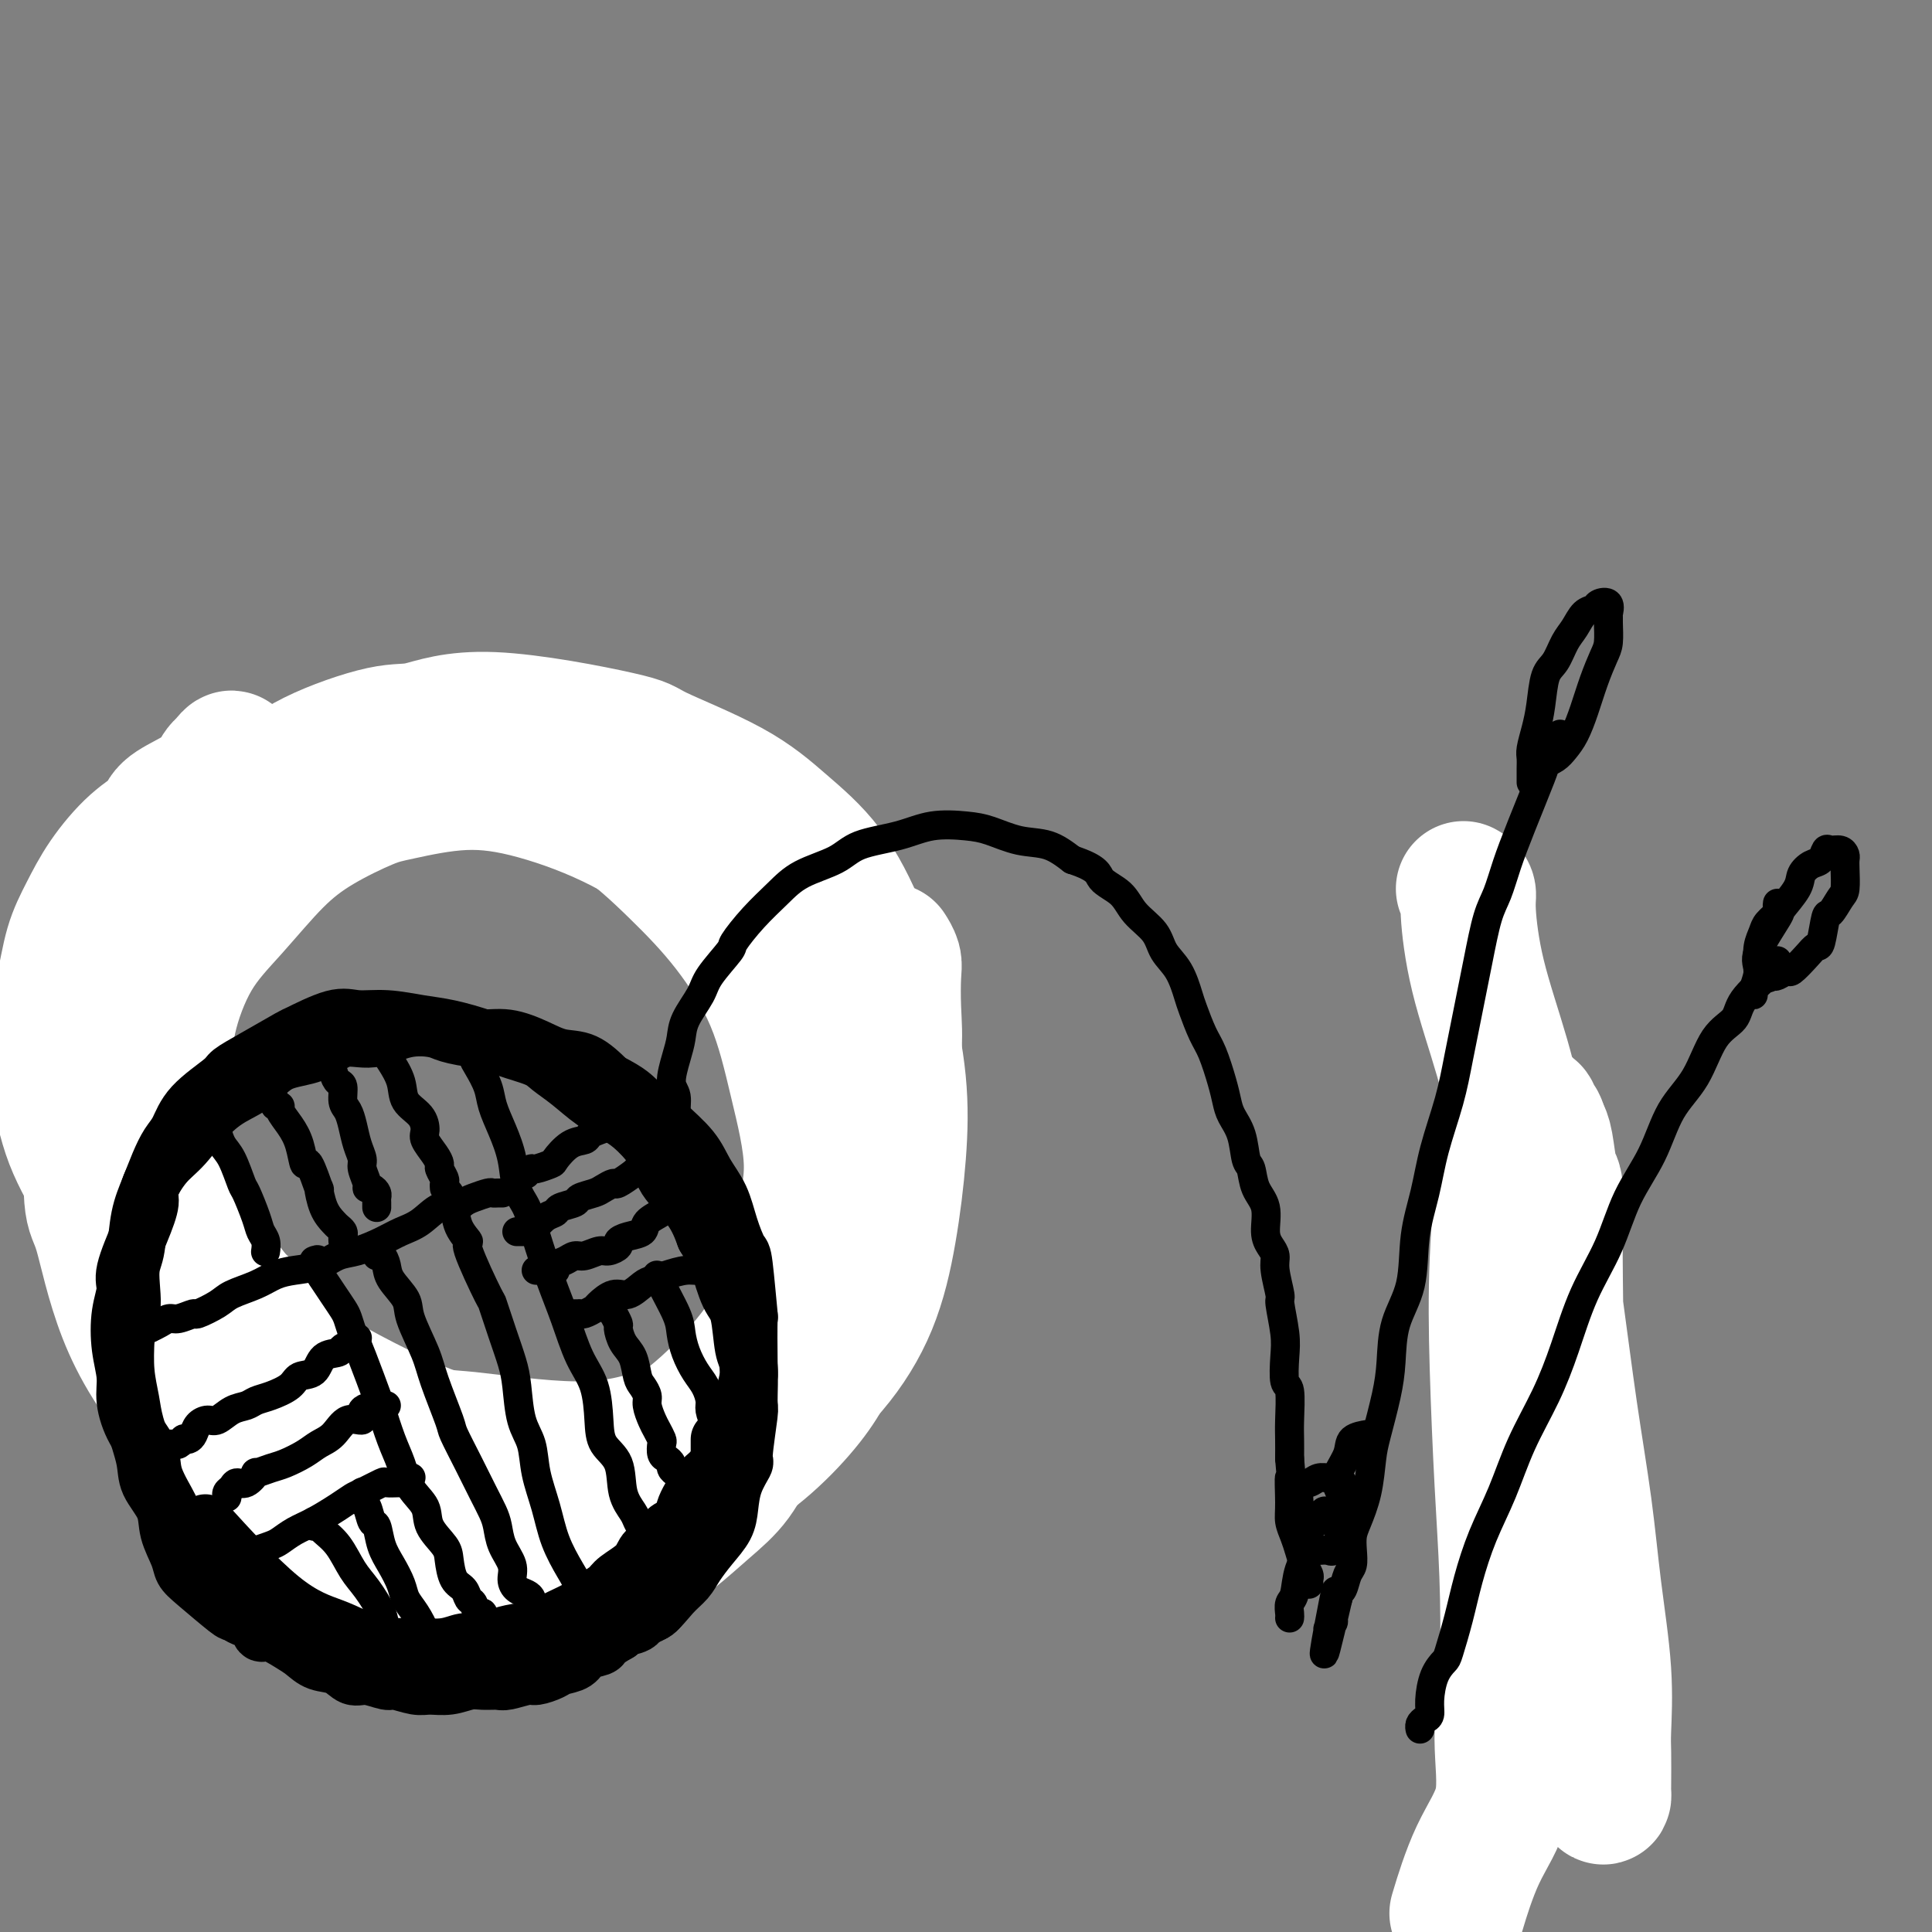 <svg viewBox='0 0 400 400' version='1.1' xmlns='http://www.w3.org/2000/svg' xmlns:xlink='http://www.w3.org/1999/xlink'><rect x="0" y="0" width="400" height="400" fill="#808080" stroke="none"/><g fill='none' stroke='#673594' stroke-width='20' stroke-linecap='round' stroke-linejoin='round'><path d='M31,187c0.002,-0.345 0.004,-0.691 0,-1c-0.004,-0.309 -0.013,-0.583 0,-1c0.013,-0.417 0.049,-0.979 0,-1c-0.049,-0.021 -0.184,0.499 0,0c0.184,-0.499 0.686,-2.016 1,-3c0.314,-0.984 0.439,-1.433 1,-2c0.561,-0.567 1.558,-1.252 2,-2c0.442,-0.748 0.330,-1.561 1,-2c0.670,-0.439 2.121,-0.506 3,-1c0.879,-0.494 1.186,-1.416 2,-2c0.814,-0.584 2.135,-0.829 3,-1c0.865,-0.171 1.272,-0.269 2,-1c0.728,-0.731 1.775,-2.094 3,-3c1.225,-0.906 2.628,-1.356 4,-2c1.372,-0.644 2.715,-1.483 4,-2c1.285,-0.517 2.513,-0.713 4,-1c1.487,-0.287 3.233,-0.665 5,-1c1.767,-0.335 3.555,-0.626 5,-1c1.445,-0.374 2.545,-0.832 4,-1c1.455,-0.168 3.263,-0.045 5,0c1.737,0.045 3.404,0.012 5,0c1.596,-0.012 3.122,-0.003 5,0c1.878,0.003 4.108,0.001 6,0c1.892,-0.001 3.446,-0.000 5,0'/><path d='M101,159c7.729,-0.422 5.052,0.524 5,1c-0.052,0.476 2.520,0.484 5,1c2.480,0.516 4.868,1.542 6,2c1.132,0.458 1.007,0.349 2,1c0.993,0.651 3.105,2.063 5,3c1.895,0.937 3.574,1.398 5,2c1.426,0.602 2.600,1.345 4,2c1.400,0.655 3.028,1.221 5,2c1.972,0.779 4.289,1.771 6,3c1.711,1.229 2.817,2.693 4,4c1.183,1.307 2.442,2.455 4,4c1.558,1.545 3.413,3.486 5,5c1.587,1.514 2.905,2.600 4,4c1.095,1.400 1.967,3.115 3,5c1.033,1.885 2.227,3.941 3,6c0.773,2.059 1.124,4.121 2,6c0.876,1.879 2.277,3.577 3,5c0.723,1.423 0.769,2.572 1,4c0.231,1.428 0.647,3.133 1,5c0.353,1.867 0.641,3.894 1,6c0.359,2.106 0.787,4.291 1,6c0.213,1.709 0.209,2.942 0,5c-0.209,2.058 -0.623,4.940 -1,7c-0.377,2.060 -0.715,3.299 -1,5c-0.285,1.701 -0.515,3.865 -1,6c-0.485,2.135 -1.225,4.243 -2,6c-0.775,1.757 -1.586,3.164 -2,5c-0.414,1.836 -0.431,4.100 -1,6c-0.569,1.900 -1.692,3.435 -3,5c-1.308,1.565 -2.802,3.162 -4,5c-1.198,1.838 -2.099,3.919 -3,6'/><path d='M158,292c-1.896,3.092 -1.637,2.821 -3,4c-1.363,1.179 -4.350,3.807 -6,5c-1.650,1.193 -1.965,0.952 -3,2c-1.035,1.048 -2.790,3.386 -5,5c-2.210,1.614 -4.876,2.503 -7,4c-2.124,1.497 -3.707,3.603 -6,5c-2.293,1.397 -5.298,2.086 -8,3c-2.702,0.914 -5.102,2.054 -8,3c-2.898,0.946 -6.294,1.698 -10,2c-3.706,0.302 -7.722,0.155 -11,0c-3.278,-0.155 -5.818,-0.317 -9,-1c-3.182,-0.683 -7.005,-1.886 -10,-3c-2.995,-1.114 -5.162,-2.137 -8,-4c-2.838,-1.863 -6.346,-4.564 -9,-7c-2.654,-2.436 -4.452,-4.605 -7,-8c-2.548,-3.395 -5.846,-8.015 -8,-12c-2.154,-3.985 -3.165,-7.333 -5,-12c-1.835,-4.667 -4.496,-10.652 -6,-14c-1.504,-3.348 -1.852,-4.060 -3,-7c-1.148,-2.940 -3.098,-8.107 -4,-13c-0.902,-4.893 -0.757,-9.510 -1,-14c-0.243,-4.490 -0.874,-8.851 -1,-13c-0.126,-4.149 0.253,-8.085 1,-12c0.747,-3.915 1.860,-7.809 3,-11c1.140,-3.191 2.305,-5.680 5,-10c2.695,-4.320 6.918,-10.471 9,-13c2.082,-2.529 2.023,-1.437 2,-1c-0.023,0.437 -0.012,0.218 0,0'/><path d='M324,335c0.013,-0.863 0.026,-1.725 0,-2c-0.026,-0.275 -0.090,0.038 0,-4c0.090,-4.038 0.333,-12.426 0,-20c-0.333,-7.574 -1.241,-14.335 -2,-21c-0.759,-6.665 -1.369,-13.234 -2,-19c-0.631,-5.766 -1.282,-10.731 -2,-16c-0.718,-5.269 -1.501,-10.844 -2,-15c-0.499,-4.156 -0.712,-6.895 -1,-10c-0.288,-3.105 -0.652,-6.577 -1,-9c-0.348,-2.423 -0.682,-3.799 -1,-5c-0.318,-1.201 -0.621,-2.229 -1,-3c-0.379,-0.771 -0.833,-1.284 -1,-2c-0.167,-0.716 -0.048,-1.633 0,-2c0.048,-0.367 0.024,-0.183 0,0'/></g>
<g fill='none' stroke='#FFFFFF' stroke-width='28' stroke-linecap='round' stroke-linejoin='round'><path d='M184,197c-0.112,-0.178 -0.224,-0.355 0,0c0.224,0.355 0.786,1.243 1,2c0.214,0.757 0.082,1.383 0,3c-0.082,1.617 -0.114,4.223 0,7c0.114,2.777 0.372,5.723 0,9c-0.372,3.277 -1.376,6.884 -2,10c-0.624,3.116 -0.868,5.742 -1,9c-0.132,3.258 -0.151,7.149 -1,11c-0.849,3.851 -2.527,7.661 -4,11c-1.473,3.339 -2.739,6.207 -4,9c-1.261,2.793 -2.516,5.512 -4,9c-1.484,3.488 -3.196,7.743 -4,10c-0.804,2.257 -0.702,2.514 -2,4c-1.298,1.486 -3.998,4.201 -6,7c-2.002,2.799 -3.305,5.683 -5,8c-1.695,2.317 -3.782,4.066 -6,6c-2.218,1.934 -4.568,4.051 -7,6c-2.432,1.949 -4.948,3.730 -7,5c-2.052,1.270 -3.641,2.028 -6,3c-2.359,0.972 -5.490,2.157 -8,3c-2.510,0.843 -4.401,1.345 -7,2c-2.599,0.655 -5.907,1.463 -9,1c-3.093,-0.463 -5.969,-2.197 -9,-3c-3.031,-0.803 -6.215,-0.675 -10,-2c-3.785,-1.325 -8.170,-4.105 -12,-7c-3.830,-2.895 -7.104,-5.907 -11,-10c-3.896,-4.093 -8.414,-9.268 -11,-12c-2.586,-2.732 -3.240,-3.021 -5,-6c-1.760,-2.979 -4.628,-8.648 -7,-13c-2.372,-4.352 -4.249,-7.386 -6,-11c-1.751,-3.614 -3.375,-7.807 -5,-12'/><path d='M26,256c-3.110,-7.206 -1.885,-7.220 -2,-10c-0.115,-2.780 -1.569,-8.326 -2,-13c-0.431,-4.674 0.160,-8.478 1,-12c0.840,-3.522 1.929,-6.764 3,-10c1.071,-3.236 2.125,-6.467 3,-10c0.875,-3.533 1.573,-7.367 3,-11c1.427,-3.633 3.585,-7.065 6,-10c2.415,-2.935 5.088,-5.372 8,-8c2.912,-2.628 6.062,-5.447 9,-8c2.938,-2.553 5.664,-4.838 10,-7c4.336,-2.162 10.281,-4.199 14,-5c3.719,-0.801 5.212,-0.366 8,-1c2.788,-0.634 6.871,-2.336 15,-2c8.129,0.336 20.304,2.709 26,4c5.696,1.291 4.914,1.500 8,3c3.086,1.500 10.040,4.291 15,7c4.960,2.709 7.925,5.338 11,8c3.075,2.662 6.261,5.359 9,9c2.739,3.641 5.030,8.228 7,13c1.970,4.772 3.618,9.730 5,15c1.382,5.270 2.496,10.852 3,16c0.504,5.148 0.396,9.860 0,15c-0.396,5.140 -1.081,10.706 -2,16c-0.919,5.294 -2.073,10.315 -4,15c-1.927,4.685 -4.627,9.033 -8,13c-3.373,3.967 -7.421,7.552 -12,11c-4.579,3.448 -9.691,6.758 -16,9c-6.309,2.242 -13.815,3.415 -18,4c-4.185,0.585 -5.050,0.580 -10,0c-4.950,-0.580 -13.986,-1.737 -21,-4c-7.014,-2.263 -12.007,-5.631 -17,-9'/><path d='M78,294c-5.483,-3.141 -10.692,-6.495 -15,-10c-4.308,-3.505 -7.715,-7.161 -11,-11c-3.285,-3.839 -6.449,-7.861 -9,-12c-2.551,-4.139 -4.489,-8.397 -6,-13c-1.511,-4.603 -2.596,-9.553 -3,-14c-0.404,-4.447 -0.127,-8.393 0,-12c0.127,-3.607 0.104,-6.876 1,-11c0.896,-4.124 2.711,-9.105 5,-13c2.289,-3.895 5.053,-6.706 8,-10c2.947,-3.294 6.078,-7.073 9,-10c2.922,-2.927 5.637,-5.002 9,-7c3.363,-1.998 7.375,-3.919 10,-5c2.625,-1.081 3.865,-1.323 7,-2c3.135,-0.677 8.167,-1.788 13,-2c4.833,-0.212 9.468,0.477 15,2c5.532,1.523 11.962,3.880 18,7c6.038,3.120 11.683,7.004 17,11c5.317,3.996 10.304,8.106 14,13c3.696,4.894 6.099,10.573 9,16c2.901,5.427 6.300,10.601 8,16c1.700,5.399 1.702,11.023 2,17c0.298,5.977 0.892,12.307 0,18c-0.892,5.693 -3.268,10.747 -5,15c-1.732,4.253 -2.818,7.703 -7,13c-4.182,5.297 -11.460,12.441 -19,16c-7.540,3.559 -15.344,3.532 -19,4c-3.656,0.468 -3.165,1.429 -9,0c-5.835,-1.429 -17.997,-5.249 -24,-7c-6.003,-1.751 -5.847,-1.433 -10,-4c-4.153,-2.567 -12.615,-8.019 -19,-13c-6.385,-4.981 -10.692,-9.490 -15,-14'/><path d='M52,272c-8.082,-6.919 -11.286,-10.717 -14,-15c-2.714,-4.283 -4.939,-9.051 -7,-14c-2.061,-4.949 -3.960,-10.078 -5,-15c-1.040,-4.922 -1.223,-9.636 -1,-14c0.223,-4.364 0.852,-8.379 2,-12c1.148,-3.621 2.815,-6.850 5,-10c2.185,-3.150 4.888,-6.222 8,-9c3.112,-2.778 6.635,-5.262 11,-8c4.365,-2.738 9.573,-5.729 12,-7c2.427,-1.271 2.072,-0.820 7,-2c4.928,-1.180 15.139,-3.990 20,-5c4.861,-1.010 4.372,-0.220 7,0c2.628,0.220 8.373,-0.130 14,1c5.627,1.130 11.137,3.739 16,7c4.863,3.261 9.077,7.175 13,11c3.923,3.825 7.553,7.563 11,12c3.447,4.437 6.712,9.574 9,15c2.288,5.426 3.601,11.142 5,17c1.399,5.858 2.885,11.858 3,17c0.115,5.142 -1.141,9.425 -2,14c-0.859,4.575 -1.322,9.443 -3,14c-1.678,4.557 -4.573,8.805 -8,13c-3.427,4.195 -7.386,8.339 -12,12c-4.614,3.661 -9.882,6.838 -15,9c-5.118,2.162 -10.086,3.308 -16,4c-5.914,0.692 -12.775,0.932 -20,-1c-7.225,-1.932 -14.814,-6.034 -19,-8c-4.186,-1.966 -4.967,-1.795 -8,-4c-3.033,-2.205 -8.317,-6.786 -13,-11c-4.683,-4.214 -8.767,-8.061 -12,-12c-3.233,-3.939 -5.617,-7.969 -8,-12'/><path d='M32,259c-5.897,-7.739 -4.141,-9.586 -4,-13c0.141,-3.414 -1.333,-8.394 -2,-13c-0.667,-4.606 -0.528,-8.837 0,-13c0.528,-4.163 1.445,-8.256 3,-12c1.555,-3.744 3.747,-7.138 6,-11c2.253,-3.862 4.568,-8.193 7,-12c2.432,-3.807 4.981,-7.090 8,-10c3.019,-2.910 6.507,-5.446 10,-8c3.493,-2.554 6.992,-5.126 10,-7c3.008,-1.874 5.526,-3.050 9,-4c3.474,-0.950 7.905,-1.673 13,-2c5.095,-0.327 10.856,-0.256 14,0c3.144,0.256 3.673,0.699 7,2c3.327,1.301 9.451,3.461 15,6c5.549,2.539 10.521,5.457 15,9c4.479,3.543 8.463,7.712 12,12c3.537,4.288 6.626,8.697 9,14c2.374,5.303 4.033,11.500 6,17c1.967,5.500 4.242,10.303 5,16c0.758,5.697 -0.001,12.288 -1,18c-0.999,5.712 -2.237,10.545 -4,15c-1.763,4.455 -4.051,8.531 -7,13c-2.949,4.469 -6.558,9.331 -11,13c-4.442,3.669 -9.716,6.146 -15,8c-5.284,1.854 -10.577,3.085 -18,3c-7.423,-0.085 -16.976,-1.485 -22,-2c-5.024,-0.515 -5.520,-0.143 -10,-2c-4.480,-1.857 -12.943,-5.941 -20,-10c-7.057,-4.059 -12.708,-8.093 -18,-12c-5.292,-3.907 -10.226,-7.688 -14,-11c-3.774,-3.312 -6.387,-6.156 -9,-9'/><path d='M26,254c-4.656,-4.459 -4.797,-5.606 -6,-8c-1.203,-2.394 -3.470,-6.035 -5,-10c-1.530,-3.965 -2.325,-8.253 -3,-12c-0.675,-3.747 -1.232,-6.954 -1,-10c0.232,-3.046 1.253,-5.932 2,-9c0.747,-3.068 1.219,-6.320 2,-9c0.781,-2.680 1.869,-4.790 3,-7c1.131,-2.210 2.304,-4.520 4,-7c1.696,-2.480 3.914,-5.128 6,-7c2.086,-1.872 4.039,-2.967 5,-4c0.961,-1.033 0.931,-2.004 2,-3c1.069,-0.996 3.239,-2.017 5,-3c1.761,-0.983 3.113,-1.928 4,-3c0.887,-1.072 1.307,-2.272 2,-3c0.693,-0.728 1.657,-0.985 2,-1c0.343,-0.015 0.064,0.212 0,0c-0.064,-0.212 0.085,-0.864 0,-1c-0.085,-0.136 -0.406,0.244 -1,1c-0.594,0.756 -1.462,1.890 -3,4c-1.538,2.110 -3.746,5.198 -6,9c-2.254,3.802 -4.553,8.318 -7,13c-2.447,4.682 -5.043,9.530 -7,15c-1.957,5.470 -3.274,11.563 -4,17c-0.726,5.437 -0.862,10.219 -1,16c-0.138,5.781 -0.278,12.562 0,16c0.278,3.438 0.975,3.535 2,7c1.025,3.465 2.378,10.300 5,17c2.622,6.700 6.514,13.265 14,22c7.486,8.735 18.568,19.638 23,24c4.432,4.362 2.216,2.181 0,0'/><path d='M303,184c0.449,0.253 0.899,0.506 1,1c0.101,0.494 -0.146,1.230 0,4c0.146,2.770 0.685,7.576 2,13c1.315,5.424 3.405,11.466 5,17c1.595,5.534 2.696,10.559 4,16c1.304,5.441 2.810,11.297 4,17c1.190,5.703 2.064,11.255 3,18c0.936,6.745 1.936,14.685 3,22c1.064,7.315 2.194,14.004 3,20c0.806,5.996 1.288,11.298 2,17c0.712,5.702 1.655,11.804 2,17c0.345,5.196 0.093,9.487 0,12c-0.093,2.513 -0.026,3.247 0,5c0.026,1.753 0.012,4.526 0,6c-0.012,1.474 -0.022,1.651 0,2c0.022,0.349 0.076,0.870 0,1c-0.076,0.130 -0.282,-0.130 -1,-1c-0.718,-0.870 -1.948,-2.351 -3,-5c-1.052,-2.649 -1.925,-6.467 -3,-11c-1.075,-4.533 -2.351,-9.781 -3,-15c-0.649,-5.219 -0.671,-10.409 -1,-16c-0.329,-5.591 -0.964,-11.582 -1,-17c-0.036,-5.418 0.527,-10.261 1,-15c0.473,-4.739 0.856,-9.373 1,-14c0.144,-4.627 0.050,-9.246 0,-13c-0.050,-3.754 -0.055,-6.644 0,-10c0.055,-3.356 0.169,-7.178 0,-9c-0.169,-1.822 -0.623,-1.644 -1,-3c-0.377,-1.356 -0.679,-4.244 -1,-6c-0.321,-1.756 -0.660,-2.378 -1,-3'/><path d='M319,234c-0.645,-2.176 -0.756,-1.616 -1,-2c-0.244,-0.384 -0.619,-1.712 -1,-2c-0.381,-0.288 -0.768,0.464 -1,1c-0.232,0.536 -0.308,0.855 -1,2c-0.692,1.145 -2.000,3.114 -3,8c-1.000,4.886 -1.692,12.688 -2,20c-0.308,7.312 -0.231,14.133 0,22c0.231,7.867 0.616,16.778 1,24c0.384,7.222 0.768,12.753 1,19c0.232,6.247 0.314,13.210 0,19c-0.314,5.790 -1.023,10.408 -1,15c0.023,4.592 0.779,9.159 0,13c-0.779,3.841 -3.094,6.957 -5,11c-1.906,4.043 -3.402,9.012 -4,11c-0.598,1.988 -0.299,0.994 0,0'/></g>
<g fill='none' stroke='#000000' stroke-width='12' stroke-linecap='round' stroke-linejoin='round'><path d='M149,298c0.000,0.220 0.000,0.441 0,1c-0.000,0.559 -0.000,1.458 0,2c0.000,0.542 0.001,0.727 0,1c-0.001,0.273 -0.004,0.634 0,1c0.004,0.366 0.016,0.739 0,1c-0.016,0.261 -0.059,0.412 0,1c0.059,0.588 0.222,1.614 0,2c-0.222,0.386 -0.828,0.134 -1,1c-0.172,0.866 0.091,2.852 0,4c-0.091,1.148 -0.535,1.459 -1,2c-0.465,0.541 -0.952,1.314 -1,2c-0.048,0.686 0.343,1.286 0,2c-0.343,0.714 -1.419,1.542 -2,2c-0.581,0.458 -0.666,0.546 -1,1c-0.334,0.454 -0.915,1.273 -1,2c-0.085,0.727 0.327,1.361 0,2c-0.327,0.639 -1.393,1.283 -2,2c-0.607,0.717 -0.757,1.507 -1,2c-0.243,0.493 -0.580,0.691 -1,1c-0.420,0.309 -0.922,0.731 -1,1c-0.078,0.269 0.270,0.387 0,1c-0.270,0.613 -1.158,1.722 -2,2c-0.842,0.278 -1.638,-0.276 -2,0c-0.362,0.276 -0.290,1.382 -1,2c-0.710,0.618 -2.203,0.748 -3,1c-0.797,0.252 -0.899,0.626 -1,1'/><path d='M128,338c-1.745,1.020 -2.607,1.569 -3,2c-0.393,0.431 -0.317,0.745 -1,1c-0.683,0.255 -2.127,0.451 -3,1c-0.873,0.549 -1.176,1.453 -2,2c-0.824,0.547 -2.168,0.739 -3,1c-0.832,0.261 -1.153,0.592 -2,1c-0.847,0.408 -2.222,0.894 -3,1c-0.778,0.106 -0.959,-0.169 -2,0c-1.041,0.169 -2.942,0.781 -4,1c-1.058,0.219 -1.274,0.044 -2,0c-0.726,-0.044 -1.964,0.042 -3,0c-1.036,-0.042 -1.871,-0.211 -3,0c-1.129,0.211 -2.552,0.804 -4,1c-1.448,0.196 -2.923,-0.004 -4,0c-1.077,0.004 -1.758,0.213 -3,0c-1.242,-0.213 -3.045,-0.849 -4,-1c-0.955,-0.151 -1.064,0.182 -2,0c-0.936,-0.182 -2.701,-0.878 -4,-1c-1.299,-0.122 -2.132,0.330 -3,0c-0.868,-0.330 -1.773,-1.441 -3,-2c-1.227,-0.559 -2.777,-0.565 -4,-1c-1.223,-0.435 -2.117,-1.300 -3,-2c-0.883,-0.700 -1.753,-1.236 -3,-2c-1.247,-0.764 -2.870,-1.758 -4,-2c-1.130,-0.242 -1.765,0.266 -2,0c-0.235,-0.266 -0.068,-1.307 -1,-2c-0.932,-0.693 -2.962,-1.036 -4,-2c-1.038,-0.964 -1.082,-2.547 -2,-4c-0.918,-1.453 -2.709,-2.776 -4,-4c-1.291,-1.224 -2.083,-2.350 -3,-4c-0.917,-1.650 -1.958,-3.825 -3,-6'/><path d='M37,316c-2.133,-3.392 -1.465,-2.871 -2,-4c-0.535,-1.129 -2.272,-3.907 -3,-6c-0.728,-2.093 -0.447,-3.502 -1,-5c-0.553,-1.498 -1.939,-3.085 -3,-5c-1.061,-1.915 -1.797,-4.158 -2,-6c-0.203,-1.842 0.125,-3.283 0,-5c-0.125,-1.717 -0.704,-3.710 -1,-6c-0.296,-2.290 -0.310,-4.875 0,-7c0.310,-2.125 0.942,-3.788 1,-5c0.058,-1.212 -0.460,-1.973 0,-4c0.460,-2.027 1.896,-5.320 3,-8c1.104,-2.680 1.876,-4.748 2,-6c0.124,-1.252 -0.401,-1.690 0,-3c0.401,-1.310 1.727,-3.493 3,-5c1.273,-1.507 2.494,-2.337 4,-4c1.506,-1.663 3.297,-4.159 5,-6c1.703,-1.841 3.318,-3.027 5,-4c1.682,-0.973 3.431,-1.733 5,-3c1.569,-1.267 2.959,-3.040 5,-4c2.041,-0.960 4.732,-1.105 7,-2c2.268,-0.895 4.113,-2.538 6,-3c1.887,-0.462 3.816,0.259 6,0c2.184,-0.259 4.624,-1.496 7,-2c2.376,-0.504 4.690,-0.273 6,0c1.310,0.273 1.616,0.588 3,1c1.384,0.412 3.846,0.920 6,1c2.154,0.080 4.000,-0.269 6,0c2.000,0.269 4.155,1.154 6,2c1.845,0.846 3.381,1.651 5,2c1.619,0.349 3.320,0.243 5,1c1.680,0.757 3.340,2.379 5,4'/><path d='M126,224c4.455,2.209 5.094,3.230 6,4c0.906,0.770 2.081,1.288 3,2c0.919,0.712 1.583,1.616 3,3c1.417,1.384 3.588,3.247 5,5c1.412,1.753 2.066,3.395 3,5c0.934,1.605 2.149,3.173 3,5c0.851,1.827 1.338,3.913 2,6c0.662,2.087 1.498,4.174 2,5c0.502,0.826 0.671,0.390 1,3c0.329,2.610 0.818,8.265 1,10c0.182,1.735 0.056,-0.450 0,1c-0.056,1.450 -0.043,6.537 0,9c0.043,2.463 0.116,2.303 0,3c-0.116,0.697 -0.419,2.250 -1,4c-0.581,1.750 -1.438,3.698 -2,5c-0.562,1.302 -0.827,1.959 -1,3c-0.173,1.041 -0.254,2.467 -1,4c-0.746,1.533 -2.158,3.173 -3,4c-0.842,0.827 -1.112,0.841 -2,2c-0.888,1.159 -2.392,3.465 -3,5c-0.608,1.535 -0.321,2.301 -1,3c-0.679,0.699 -2.325,1.332 -3,2c-0.675,0.668 -0.378,1.372 -1,2c-0.622,0.628 -2.162,1.179 -3,2c-0.838,0.821 -0.975,1.910 -2,3c-1.025,1.090 -2.939,2.179 -4,3c-1.061,0.821 -1.268,1.372 -2,2c-0.732,0.628 -1.990,1.333 -3,2c-1.010,0.667 -1.772,1.295 -3,2c-1.228,0.705 -2.922,1.487 -4,2c-1.078,0.513 -1.539,0.756 -2,1'/><path d='M114,336c-4.664,3.713 -2.824,2.497 -3,2c-0.176,-0.497 -2.369,-0.273 -4,0c-1.631,0.273 -2.699,0.595 -4,1c-1.301,0.405 -2.833,0.893 -4,1c-1.167,0.107 -1.968,-0.168 -3,0c-1.032,0.168 -2.295,0.777 -4,1c-1.705,0.223 -3.853,0.060 -5,0c-1.147,-0.060 -1.293,-0.016 -2,0c-0.707,0.016 -1.974,0.005 -3,0c-1.026,-0.005 -1.810,-0.004 -3,0c-1.190,0.004 -2.787,0.013 -4,0c-1.213,-0.013 -2.043,-0.046 -3,0c-0.957,0.046 -2.041,0.171 -3,0c-0.959,-0.171 -1.791,-0.640 -3,-1c-1.209,-0.360 -2.794,-0.612 -4,-1c-1.206,-0.388 -2.035,-0.912 -3,-1c-0.965,-0.088 -2.068,0.261 -3,0c-0.932,-0.261 -1.693,-1.133 -3,-2c-1.307,-0.867 -3.161,-1.728 -4,-2c-0.839,-0.272 -0.663,0.045 -2,-1c-1.337,-1.045 -4.187,-3.454 -6,-5c-1.813,-1.546 -2.588,-2.230 -3,-3c-0.412,-0.770 -0.463,-1.627 -1,-3c-0.537,-1.373 -1.562,-3.262 -2,-5c-0.438,-1.738 -0.288,-3.324 -1,-5c-0.712,-1.676 -2.286,-3.443 -3,-5c-0.714,-1.557 -0.570,-2.903 -1,-5c-0.430,-2.097 -1.435,-4.943 -2,-7c-0.565,-2.057 -0.691,-3.323 -1,-5c-0.309,-1.677 -0.803,-3.765 -1,-6c-0.197,-2.235 -0.099,-4.618 0,-7'/><path d='M26,277c-1.616,-8.416 0.343,-5.457 1,-6c0.657,-0.543 0.010,-4.588 0,-7c-0.010,-2.412 0.616,-3.192 1,-5c0.384,-1.808 0.526,-4.646 1,-7c0.474,-2.354 1.281,-4.224 2,-6c0.719,-1.776 1.349,-3.456 2,-5c0.651,-1.544 1.324,-2.951 2,-4c0.676,-1.049 1.356,-1.738 2,-3c0.644,-1.262 1.253,-3.095 3,-5c1.747,-1.905 4.634,-3.880 6,-5c1.366,-1.120 1.212,-1.383 2,-2c0.788,-0.617 2.519,-1.587 5,-3c2.481,-1.413 5.711,-3.269 7,-4c1.289,-0.731 0.637,-0.336 2,-1c1.363,-0.664 4.742,-2.386 7,-3c2.258,-0.614 3.395,-0.120 5,0c1.605,0.120 3.680,-0.134 6,0c2.320,0.134 4.887,0.655 7,1c2.113,0.345 3.772,0.515 6,1c2.228,0.485 5.025,1.287 7,2c1.975,0.713 3.129,1.338 5,2c1.871,0.662 4.461,1.360 6,2c1.539,0.640 2.028,1.222 3,2c0.972,0.778 2.429,1.750 4,3c1.571,1.250 3.258,2.776 5,4c1.742,1.224 3.541,2.146 5,3c1.459,0.854 2.579,1.640 4,3c1.421,1.360 3.144,3.292 4,5c0.856,1.708 0.846,3.191 2,5c1.154,1.809 3.473,3.946 5,6c1.527,2.054 2.264,4.027 3,6'/><path d='M146,256c2.753,4.435 2.636,4.524 3,6c0.364,1.476 1.207,4.340 2,6c0.793,1.660 1.534,2.115 2,4c0.466,1.885 0.657,5.199 1,7c0.343,1.801 0.840,2.087 1,4c0.160,1.913 -0.016,5.452 0,7c0.016,1.548 0.225,1.106 0,3c-0.225,1.894 -0.885,6.123 -1,8c-0.115,1.877 0.314,1.401 0,2c-0.314,0.599 -1.372,2.275 -2,4c-0.628,1.725 -0.825,3.501 -1,5c-0.175,1.499 -0.328,2.721 -1,4c-0.672,1.279 -1.861,2.616 -3,4c-1.139,1.384 -2.226,2.817 -3,4c-0.774,1.183 -1.234,2.117 -2,3c-0.766,0.883 -1.838,1.716 -3,3c-1.162,1.284 -2.414,3.021 -4,4c-1.586,0.979 -3.506,1.201 -5,2c-1.494,0.799 -2.562,2.177 -4,3c-1.438,0.823 -3.245,1.093 -6,2c-2.755,0.907 -6.457,2.451 -9,3c-2.543,0.549 -3.929,0.104 -5,0c-1.071,-0.104 -1.829,0.135 -4,0c-2.171,-0.135 -5.754,-0.644 -9,-1c-3.246,-0.356 -6.154,-0.560 -9,-1c-2.846,-0.440 -5.630,-1.115 -8,-2c-2.370,-0.885 -4.326,-1.979 -7,-3c-2.674,-1.021 -6.066,-1.967 -11,-6c-4.934,-4.033 -11.410,-11.152 -14,-14c-2.590,-2.848 -1.295,-1.424 0,0'/></g>
<g fill='none' stroke='#000000' stroke-width='6' stroke-linecap='round' stroke-linejoin='round'><path d='M97,218c0.438,-0.079 0.876,-0.157 1,0c0.124,0.157 -0.066,0.550 0,1c0.066,0.450 0.389,0.957 1,2c0.611,1.043 1.511,2.621 2,4c0.489,1.379 0.568,2.559 1,4c0.432,1.441 1.217,3.144 2,5c0.783,1.856 1.564,3.866 2,6c0.436,2.134 0.529,4.391 1,6c0.471,1.609 1.322,2.568 2,4c0.678,1.432 1.183,3.335 2,6c0.817,2.665 1.946,6.091 3,9c1.054,2.909 2.035,5.300 3,8c0.965,2.700 1.916,5.711 3,8c1.084,2.289 2.303,3.858 3,6c0.697,2.142 0.873,4.857 1,7c0.127,2.143 0.205,3.715 1,5c0.795,1.285 2.308,2.285 3,4c0.692,1.715 0.564,4.147 1,6c0.436,1.853 1.437,3.127 2,4c0.563,0.873 0.687,1.344 1,2c0.313,0.656 0.816,1.495 1,2c0.184,0.505 0.050,0.674 0,1c-0.050,0.326 -0.014,0.807 0,1c0.014,0.193 0.007,0.096 0,0'/><path d='M131,232c-0.206,-0.120 -0.412,-0.239 -1,0c-0.588,0.239 -1.556,0.838 -2,1c-0.444,0.162 -0.362,-0.113 -1,0c-0.638,0.113 -1.996,0.615 -3,1c-1.004,0.385 -1.653,0.652 -2,1c-0.347,0.348 -0.391,0.777 -1,1c-0.609,0.223 -1.784,0.241 -3,1c-1.216,0.759 -2.473,2.260 -3,3c-0.527,0.740 -0.324,0.720 -1,1c-0.676,0.280 -2.233,0.858 -3,1c-0.767,0.142 -0.745,-0.154 -1,0c-0.255,0.154 -0.787,0.758 -1,1c-0.213,0.242 -0.106,0.121 0,0'/><path d='M133,241c0.106,-0.100 0.212,-0.199 0,0c-0.212,0.199 -0.743,0.697 -1,1c-0.257,0.303 -0.242,0.410 -1,1c-0.758,0.590 -2.291,1.664 -3,2c-0.709,0.336 -0.593,-0.065 -1,0c-0.407,0.065 -1.335,0.595 -2,1c-0.665,0.405 -1.066,0.686 -2,1c-0.934,0.314 -2.399,0.660 -3,1c-0.601,0.340 -0.336,0.672 -1,1c-0.664,0.328 -2.258,0.652 -3,1c-0.742,0.348 -0.633,0.720 -1,1c-0.367,0.280 -1.211,0.467 -2,1c-0.789,0.533 -1.521,1.411 -2,2c-0.479,0.589 -0.703,0.890 -1,1c-0.297,0.110 -0.667,0.029 -1,0c-0.333,-0.029 -0.628,-0.008 -1,0c-0.372,0.008 -0.821,0.002 -1,0c-0.179,-0.002 -0.090,-0.001 0,0'/><path d='M139,250c-0.429,0.018 -0.859,0.036 -1,0c-0.141,-0.036 0.006,-0.126 0,0c-0.006,0.126 -0.163,0.468 -1,1c-0.837,0.532 -2.352,1.256 -3,2c-0.648,0.744 -0.429,1.510 -1,2c-0.571,0.490 -1.934,0.705 -3,1c-1.066,0.295 -1.836,0.672 -2,1c-0.164,0.328 0.280,0.609 0,1c-0.280,0.391 -1.282,0.892 -2,1c-0.718,0.108 -1.153,-0.179 -2,0c-0.847,0.179 -2.107,0.822 -3,1c-0.893,0.178 -1.419,-0.110 -2,0c-0.581,0.110 -1.216,0.618 -2,1c-0.784,0.382 -1.715,0.638 -2,1c-0.285,0.362 0.078,0.829 0,1c-0.078,0.171 -0.595,0.046 -1,0c-0.405,-0.046 -0.696,-0.012 -1,0c-0.304,0.012 -0.620,0.003 -1,0c-0.380,-0.003 -0.823,-0.001 -1,0c-0.177,0.001 -0.089,0.000 0,0'/><path d='M119,272c0.419,-0.002 0.837,-0.004 1,0c0.163,0.004 0.069,0.013 0,0c-0.069,-0.013 -0.115,-0.050 0,0c0.115,0.050 0.389,0.187 1,0c0.611,-0.187 1.557,-0.698 2,-1c0.443,-0.302 0.383,-0.396 1,-1c0.617,-0.604 1.910,-1.720 3,-2c1.090,-0.280 1.975,0.275 3,0c1.025,-0.275 2.189,-1.379 3,-2c0.811,-0.621 1.268,-0.757 2,-1c0.732,-0.243 1.738,-0.591 3,-1c1.262,-0.409 2.780,-0.879 4,-1c1.220,-0.121 2.143,0.107 3,0c0.857,-0.107 1.648,-0.551 2,-1c0.352,-0.449 0.266,-0.905 1,-1c0.734,-0.095 2.288,0.171 3,0c0.712,-0.171 0.583,-0.778 1,-1c0.417,-0.222 1.382,-0.060 2,0c0.618,0.060 0.891,0.017 1,0c0.109,-0.017 0.055,-0.009 0,0'/><path d='M125,270c0.301,0.294 0.602,0.588 1,1c0.398,0.412 0.893,0.943 1,1c0.107,0.057 -0.175,-0.359 0,0c0.175,0.359 0.806,1.493 1,2c0.194,0.507 -0.051,0.387 0,1c0.051,0.613 0.396,1.960 1,3c0.604,1.040 1.468,1.772 2,3c0.532,1.228 0.734,2.952 1,4c0.266,1.048 0.596,1.421 1,2c0.404,0.579 0.883,1.363 1,2c0.117,0.637 -0.126,1.125 0,2c0.126,0.875 0.621,2.136 1,3c0.379,0.864 0.640,1.331 1,2c0.360,0.669 0.818,1.541 1,2c0.182,0.459 0.086,0.504 0,1c-0.086,0.496 -0.164,1.442 0,2c0.164,0.558 0.570,0.727 1,1c0.430,0.273 0.886,0.652 1,1c0.114,0.348 -0.113,0.667 0,1c0.113,0.333 0.566,0.680 1,1c0.434,0.320 0.848,0.611 1,1c0.152,0.389 0.041,0.874 0,1c-0.041,0.126 -0.012,-0.107 0,0c0.012,0.107 0.006,0.553 0,1'/><path d='M141,308c2.667,6.333 1.333,3.167 0,0'/><path d='M136,264c0.507,0.466 1.014,0.931 1,1c-0.014,0.069 -0.548,-0.260 0,1c0.548,1.260 2.178,4.108 3,6c0.822,1.892 0.837,2.828 1,4c0.163,1.172 0.474,2.578 1,4c0.526,1.422 1.268,2.859 2,4c0.732,1.141 1.454,1.988 2,3c0.546,1.012 0.917,2.191 1,3c0.083,0.809 -0.122,1.248 0,2c0.122,0.752 0.571,1.818 1,3c0.429,1.182 0.837,2.481 1,3c0.163,0.519 0.082,0.260 0,0'/><path d='M104,247c-0.319,-0.007 -0.638,-0.013 -1,0c-0.362,0.013 -0.768,0.047 -1,0c-0.232,-0.047 -0.291,-0.173 -1,0c-0.709,0.173 -2.069,0.644 -3,1c-0.931,0.356 -1.435,0.595 -2,1c-0.565,0.405 -1.192,0.976 -2,1c-0.808,0.024 -1.798,-0.498 -3,0c-1.202,0.498 -2.618,2.016 -4,3c-1.382,0.984 -2.731,1.433 -4,2c-1.269,0.567 -2.457,1.251 -4,2c-1.543,0.749 -3.441,1.562 -5,2c-1.559,0.438 -2.778,0.502 -4,1c-1.222,0.498 -2.446,1.432 -4,2c-1.554,0.568 -3.439,0.770 -5,1c-1.561,0.230 -2.797,0.486 -4,1c-1.203,0.514 -2.372,1.285 -4,2c-1.628,0.715 -3.714,1.372 -5,2c-1.286,0.628 -1.772,1.225 -3,2c-1.228,0.775 -3.196,1.727 -4,2c-0.804,0.273 -0.442,-0.134 -1,0c-0.558,0.134 -2.036,0.809 -3,1c-0.964,0.191 -1.413,-0.102 -2,0c-0.587,0.102 -1.310,0.601 -2,1c-0.690,0.399 -1.345,0.700 -2,1'/><path d='M31,275c-11.697,4.271 -4.441,0.948 -2,0c2.441,-0.948 0.066,0.478 -1,1c-1.066,0.522 -0.822,0.140 -1,0c-0.178,-0.140 -0.779,-0.038 -1,0c-0.221,0.038 -0.063,0.011 0,0c0.063,-0.011 0.032,-0.005 0,0'/><path d='M79,215c0.437,0.232 0.875,0.463 1,1c0.125,0.537 -0.061,1.378 0,2c0.061,0.622 0.371,1.024 1,2c0.629,0.976 1.578,2.526 2,4c0.422,1.474 0.316,2.874 1,4c0.684,1.126 2.159,1.979 3,3c0.841,1.021 1.047,2.209 1,3c-0.047,0.791 -0.349,1.185 0,2c0.349,0.815 1.347,2.049 2,3c0.653,0.951 0.959,1.617 1,2c0.041,0.383 -0.185,0.481 0,1c0.185,0.519 0.782,1.459 1,2c0.218,0.541 0.059,0.684 0,1c-0.059,0.316 -0.017,0.805 0,1c0.017,0.195 0.008,0.098 0,0'/><path d='M67,218c-0.089,0.498 -0.177,0.996 0,1c0.177,0.004 0.621,-0.487 1,0c0.379,0.487 0.693,1.950 1,3c0.307,1.050 0.607,1.687 1,2c0.393,0.313 0.878,0.303 1,1c0.122,0.697 -0.121,2.102 0,3c0.121,0.898 0.606,1.289 1,2c0.394,0.711 0.698,1.742 1,3c0.302,1.258 0.602,2.744 1,4c0.398,1.256 0.894,2.283 1,3c0.106,0.717 -0.178,1.123 0,2c0.178,0.877 0.818,2.224 1,3c0.182,0.776 -0.095,0.981 0,1c0.095,0.019 0.561,-0.149 1,0c0.439,0.149 0.850,0.614 1,1c0.150,0.386 0.040,0.691 0,1c-0.040,0.309 -0.011,0.622 0,1c0.011,0.378 0.003,0.822 0,1c-0.003,0.178 -0.002,0.089 0,0'/><path d='M57,228c-0.126,0.435 -0.251,0.870 0,1c0.251,0.130 0.880,-0.043 1,0c0.120,0.043 -0.267,0.304 0,1c0.267,0.696 1.190,1.828 2,3c0.810,1.172 1.509,2.384 2,4c0.491,1.616 0.775,3.636 1,4c0.225,0.364 0.393,-0.929 1,0c0.607,0.929 1.654,4.080 2,5c0.346,0.920 -0.009,-0.392 0,0c0.009,0.392 0.381,2.486 1,4c0.619,1.514 1.486,2.448 2,3c0.514,0.552 0.674,0.723 1,1c0.326,0.277 0.819,0.662 1,1c0.181,0.338 0.049,0.629 0,1c-0.049,0.371 -0.014,0.820 0,1c0.014,0.180 0.007,0.090 0,0'/><path d='M44,230c0.032,0.337 0.063,0.674 0,1c-0.063,0.326 -0.222,0.640 0,1c0.222,0.360 0.823,0.766 1,1c0.177,0.234 -0.070,0.297 0,1c0.070,0.703 0.456,2.047 1,3c0.544,0.953 1.245,1.515 2,3c0.755,1.485 1.565,3.892 2,5c0.435,1.108 0.495,0.917 1,2c0.505,1.083 1.456,3.439 2,5c0.544,1.561 0.682,2.326 1,3c0.318,0.674 0.816,1.259 1,2c0.184,0.741 0.052,1.640 0,2c-0.052,0.360 -0.026,0.180 0,0'/><path d='M93,247c0.027,0.314 0.054,0.628 0,1c-0.054,0.372 -0.190,0.802 0,1c0.190,0.198 0.706,0.163 1,1c0.294,0.837 0.364,2.545 1,4c0.636,1.455 1.836,2.656 2,3c0.164,0.344 -0.710,-0.169 0,2c0.710,2.169 3.002,7.021 4,9c0.998,1.979 0.700,1.085 1,2c0.300,0.915 1.198,3.639 2,6c0.802,2.361 1.509,4.359 2,6c0.491,1.641 0.765,2.926 1,5c0.235,2.074 0.432,4.937 1,7c0.568,2.063 1.507,3.325 2,5c0.493,1.675 0.541,3.762 1,6c0.459,2.238 1.328,4.626 2,7c0.672,2.374 1.147,4.734 2,7c0.853,2.266 2.085,4.439 3,6c0.915,1.561 1.513,2.509 2,4c0.487,1.491 0.862,3.523 1,5c0.138,1.477 0.037,2.398 0,3c-0.037,0.602 -0.011,0.886 0,1c0.011,0.114 0.005,0.057 0,0'/><path d='M77,259c0.445,-0.125 0.891,-0.250 1,0c0.109,0.250 -0.117,0.875 0,1c0.117,0.125 0.579,-0.248 1,0c0.421,0.248 0.802,1.118 1,2c0.198,0.882 0.211,1.774 1,3c0.789,1.226 2.352,2.784 3,4c0.648,1.216 0.382,2.090 1,4c0.618,1.910 2.122,4.855 3,7c0.878,2.145 1.131,3.490 2,6c0.869,2.510 2.355,6.184 3,8c0.645,1.816 0.449,1.773 1,3c0.551,1.227 1.848,3.724 3,6c1.152,2.276 2.159,4.331 3,6c0.841,1.669 1.517,2.950 2,4c0.483,1.050 0.772,1.868 1,3c0.228,1.132 0.393,2.580 1,4c0.607,1.420 1.655,2.814 2,4c0.345,1.186 -0.014,2.163 0,3c0.014,0.837 0.400,1.533 1,2c0.600,0.467 1.415,0.703 2,1c0.585,0.297 0.941,0.654 1,1c0.059,0.346 -0.180,0.680 0,1c0.180,0.320 0.779,0.625 1,1c0.221,0.375 0.063,0.822 0,1c-0.063,0.178 -0.032,0.089 0,0'/><path d='M65,261c0.441,-0.184 0.881,-0.369 1,0c0.119,0.369 -0.084,1.291 0,2c0.084,0.709 0.456,1.203 1,2c0.544,0.797 1.261,1.895 2,3c0.739,1.105 1.501,2.216 2,3c0.499,0.784 0.735,1.242 1,2c0.265,0.758 0.560,1.815 1,3c0.440,1.185 1.024,2.496 2,5c0.976,2.504 2.343,6.199 3,8c0.657,1.801 0.604,1.706 1,3c0.396,1.294 1.242,3.976 2,6c0.758,2.024 1.429,3.389 2,5c0.571,1.611 1.042,3.469 2,5c0.958,1.531 2.402,2.735 3,4c0.598,1.265 0.349,2.589 1,4c0.651,1.411 2.202,2.907 3,4c0.798,1.093 0.844,1.783 1,3c0.156,1.217 0.423,2.961 1,4c0.577,1.039 1.465,1.373 2,2c0.535,0.627 0.718,1.549 1,2c0.282,0.451 0.664,0.433 1,1c0.336,0.567 0.626,1.719 1,2c0.374,0.281 0.831,-0.309 1,0c0.169,0.309 0.048,1.517 0,2c-0.048,0.483 -0.024,0.242 0,0'/><path d='M74,277c-0.481,-0.091 -0.962,-0.181 -1,0c-0.038,0.181 0.367,0.634 0,1c-0.367,0.366 -1.506,0.647 -2,1c-0.494,0.353 -0.343,0.780 -1,1c-0.657,0.220 -2.122,0.234 -3,1c-0.878,0.766 -1.170,2.285 -2,3c-0.830,0.715 -2.200,0.626 -3,1c-0.800,0.374 -1.032,1.212 -2,2c-0.968,0.788 -2.672,1.525 -4,2c-1.328,0.475 -2.281,0.687 -3,1c-0.719,0.313 -1.205,0.727 -2,1c-0.795,0.273 -1.901,0.405 -3,1c-1.099,0.595 -2.192,1.652 -3,2c-0.808,0.348 -1.331,-0.011 -2,0c-0.669,0.011 -1.485,0.394 -2,1c-0.515,0.606 -0.729,1.434 -1,2c-0.271,0.566 -0.597,0.870 -1,1c-0.403,0.130 -0.882,0.087 -1,0c-0.118,-0.087 0.126,-0.220 0,0c-0.126,0.220 -0.621,0.791 -1,1c-0.379,0.209 -0.640,0.056 -1,0c-0.360,-0.056 -0.817,-0.016 -1,0c-0.183,0.016 -0.091,0.008 0,0'/><path d='M80,291c-0.406,0.013 -0.811,0.025 -1,0c-0.189,-0.025 -0.161,-0.088 -1,0c-0.839,0.088 -2.546,0.327 -3,1c-0.454,0.673 0.343,1.780 0,2c-0.343,0.220 -1.828,-0.446 -3,0c-1.172,0.446 -2.031,2.003 -3,3c-0.969,0.997 -2.047,1.434 -3,2c-0.953,0.566 -1.781,1.260 -3,2c-1.219,0.740 -2.830,1.527 -4,2c-1.170,0.473 -1.900,0.634 -3,1c-1.100,0.366 -2.571,0.938 -3,1c-0.429,0.062 0.182,-0.387 0,0c-0.182,0.387 -1.159,1.610 -2,2c-0.841,0.390 -1.546,-0.053 -2,0c-0.454,0.053 -0.658,0.602 -1,1c-0.342,0.398 -0.823,0.646 -1,1c-0.177,0.354 -0.051,0.816 0,1c0.051,0.184 0.025,0.092 0,0'/><path d='M51,321c0.389,-0.026 0.778,-0.052 1,0c0.222,0.052 0.277,0.181 1,0c0.723,-0.181 2.115,-0.671 3,-1c0.885,-0.329 1.263,-0.498 2,-1c0.737,-0.502 1.833,-1.338 3,-2c1.167,-0.662 2.404,-1.152 4,-2c1.596,-0.848 3.549,-2.055 5,-3c1.451,-0.945 2.399,-1.626 3,-2c0.601,-0.374 0.854,-0.439 2,-1c1.146,-0.561 3.187,-1.618 4,-2c0.813,-0.382 0.400,-0.089 1,0c0.600,0.089 2.212,-0.028 3,0c0.788,0.028 0.751,0.200 1,0c0.249,-0.200 0.786,-0.771 1,-1c0.214,-0.229 0.107,-0.114 0,0'/><path d='M75,309c-0.006,-0.085 -0.013,-0.169 0,0c0.013,0.169 0.045,0.592 0,1c-0.045,0.408 -0.168,0.801 0,1c0.168,0.199 0.625,0.205 1,1c0.375,0.795 0.668,2.380 1,3c0.332,0.620 0.704,0.277 1,1c0.296,0.723 0.516,2.513 1,4c0.484,1.487 1.234,2.671 2,4c0.766,1.329 1.550,2.805 2,4c0.450,1.195 0.565,2.110 1,3c0.435,0.890 1.189,1.754 2,3c0.811,1.246 1.680,2.874 2,4c0.320,1.126 0.091,1.750 0,2c-0.091,0.250 -0.046,0.125 0,0'/><path d='M65,315c-0.102,0.438 -0.204,0.876 0,1c0.204,0.124 0.714,-0.065 1,0c0.286,0.065 0.346,0.384 1,1c0.654,0.616 1.900,1.530 3,3c1.100,1.470 2.052,3.497 3,5c0.948,1.503 1.890,2.484 3,4c1.110,1.516 2.389,3.569 3,5c0.611,1.431 0.556,2.239 1,4c0.444,1.761 1.389,4.474 2,6c0.611,1.526 0.889,1.865 1,2c0.111,0.135 0.056,0.068 0,0'/><path d='M141,237c-0.033,0.277 -0.066,0.554 0,0c0.066,-0.554 0.231,-1.940 0,-3c-0.231,-1.060 -0.857,-1.795 -1,-3c-0.143,-1.205 0.197,-2.880 0,-4c-0.197,-1.120 -0.932,-1.686 -1,-3c-0.068,-1.314 0.532,-3.378 1,-5c0.468,-1.622 0.806,-2.803 1,-4c0.194,-1.197 0.245,-2.412 1,-4c0.755,-1.588 2.213,-3.551 3,-5c0.787,-1.449 0.902,-2.386 2,-4c1.098,-1.614 3.179,-3.906 4,-5c0.821,-1.094 0.383,-0.992 1,-2c0.617,-1.008 2.289,-3.127 4,-5c1.711,-1.873 3.460,-3.498 5,-5c1.540,-1.502 2.870,-2.879 5,-4c2.130,-1.121 5.059,-1.986 7,-3c1.941,-1.014 2.895,-2.179 5,-3c2.105,-0.821 5.363,-1.299 8,-2c2.637,-0.701 4.655,-1.626 7,-2c2.345,-0.374 5.018,-0.197 7,0c1.982,0.197 3.274,0.414 5,1c1.726,0.586 3.888,1.542 6,2c2.112,0.458 4.175,0.416 6,1c1.825,0.584 3.413,1.792 5,3'/><path d='M222,178c5.635,1.858 5.224,3.004 6,4c0.776,0.996 2.739,1.843 4,3c1.261,1.157 1.819,2.625 3,4c1.181,1.375 2.984,2.659 4,4c1.016,1.341 1.245,2.740 2,4c0.755,1.260 2.036,2.382 3,4c0.964,1.618 1.610,3.731 2,5c0.390,1.269 0.525,1.694 1,3c0.475,1.306 1.292,3.493 2,5c0.708,1.507 1.307,2.333 2,4c0.693,1.667 1.481,4.173 2,6c0.519,1.827 0.769,2.973 1,4c0.231,1.027 0.442,1.933 1,3c0.558,1.067 1.464,2.293 2,4c0.536,1.707 0.703,3.896 1,5c0.297,1.104 0.723,1.125 1,2c0.277,0.875 0.404,2.604 1,4c0.596,1.396 1.661,2.457 2,4c0.339,1.543 -0.049,3.566 0,5c0.049,1.434 0.534,2.278 1,3c0.466,0.722 0.913,1.323 1,2c0.087,0.677 -0.187,1.431 0,3c0.187,1.569 0.834,3.951 1,5c0.166,1.049 -0.148,0.763 0,2c0.148,1.237 0.758,3.997 1,6c0.242,2.003 0.118,3.249 0,5c-0.118,1.751 -0.228,4.008 0,5c0.228,0.992 0.793,0.720 1,2c0.207,1.280 0.056,4.114 0,6c-0.056,1.886 -0.016,2.825 0,4c0.016,1.175 0.008,2.588 0,4'/><path d='M267,302c0.770,8.702 0.195,4.456 0,4c-0.195,-0.456 -0.011,2.878 0,5c0.011,2.122 -0.151,3.030 0,4c0.151,0.970 0.615,2.000 1,3c0.385,1.000 0.692,1.970 1,3c0.308,1.030 0.619,2.118 1,3c0.381,0.882 0.834,1.556 1,2c0.166,0.444 0.045,0.658 0,1c-0.045,0.342 -0.013,0.812 0,1c0.013,0.188 0.006,0.094 0,0'/><path d='M323,152c0.091,0.461 0.182,0.921 0,1c-0.182,0.079 -0.636,-0.225 -1,0c-0.364,0.225 -0.640,0.978 -1,2c-0.360,1.022 -0.806,2.314 -1,3c-0.194,0.686 -0.135,0.766 -1,3c-0.865,2.234 -2.655,6.621 -4,10c-1.345,3.379 -2.247,5.750 -3,8c-0.753,2.250 -1.357,4.377 -2,6c-0.643,1.623 -1.326,2.740 -2,5c-0.674,2.260 -1.339,5.662 -2,9c-0.661,3.338 -1.317,6.613 -2,10c-0.683,3.387 -1.392,6.887 -2,10c-0.608,3.113 -1.117,5.839 -2,9c-0.883,3.161 -2.142,6.758 -3,10c-0.858,3.242 -1.315,6.130 -2,9c-0.685,2.870 -1.597,5.723 -2,9c-0.403,3.277 -0.297,6.978 -1,10c-0.703,3.022 -2.216,5.365 -3,8c-0.784,2.635 -0.839,5.560 -1,8c-0.161,2.440 -0.428,4.393 -1,7c-0.572,2.607 -1.449,5.867 -2,8c-0.551,2.133 -0.775,3.141 -1,5c-0.225,1.859 -0.452,4.571 -1,7c-0.548,2.429 -1.418,4.575 -2,6c-0.582,1.425 -0.877,2.130 -1,3c-0.123,0.870 -0.075,1.907 0,3c0.075,1.093 0.178,2.243 0,3c-0.178,0.757 -0.635,1.120 -1,2c-0.365,0.880 -0.637,2.275 -1,3c-0.363,0.725 -0.818,0.778 -1,1c-0.182,0.222 -0.091,0.611 0,1'/><path d='M277,331c-5.022,21.996 -2.078,6.485 -1,1c1.078,-5.485 0.290,-0.945 0,1c-0.290,1.945 -0.081,1.294 0,1c0.081,-0.294 0.036,-0.233 0,0c-0.036,0.233 -0.062,0.637 0,1c0.062,0.363 0.213,0.685 0,1c-0.213,0.315 -0.788,0.623 -1,1c-0.212,0.377 -0.061,0.822 0,1c0.061,0.178 0.030,0.089 0,0'/><path d='M368,199c-0.023,-0.086 -0.045,-0.172 0,0c0.045,0.172 0.158,0.601 0,1c-0.158,0.399 -0.585,0.769 -2,2c-1.415,1.231 -3.817,3.322 -5,5c-1.183,1.678 -1.147,2.942 -2,4c-0.853,1.058 -2.595,1.910 -4,4c-1.405,2.090 -2.475,5.420 -4,8c-1.525,2.580 -3.506,4.411 -5,7c-1.494,2.589 -2.500,5.935 -4,9c-1.500,3.065 -3.495,5.849 -5,9c-1.505,3.151 -2.520,6.670 -4,10c-1.480,3.330 -3.424,6.470 -5,10c-1.576,3.530 -2.785,7.448 -4,11c-1.215,3.552 -2.437,6.737 -4,10c-1.563,3.263 -3.468,6.603 -5,10c-1.532,3.397 -2.691,6.851 -4,10c-1.309,3.149 -2.770,5.995 -4,9c-1.230,3.005 -2.231,6.171 -3,9c-0.769,2.829 -1.306,5.320 -2,8c-0.694,2.680 -1.544,5.548 -2,7c-0.456,1.452 -0.517,1.488 -1,2c-0.483,0.512 -1.387,1.499 -2,3c-0.613,1.501 -0.935,3.516 -1,5c-0.065,1.484 0.126,2.436 0,3c-0.126,0.564 -0.570,0.739 -1,1c-0.430,0.261 -0.847,0.609 -1,1c-0.153,0.391 -0.044,0.826 0,1c0.044,0.174 0.022,0.087 0,0'/><path d='M362,206c0.462,0.010 0.923,0.020 1,0c0.077,-0.020 -0.231,-0.069 0,-1c0.231,-0.931 1.001,-2.745 1,-4c-0.001,-1.255 -0.772,-1.949 0,-4c0.772,-2.051 3.088,-5.457 4,-7c0.912,-1.543 0.419,-1.224 1,-2c0.581,-0.776 2.236,-2.646 3,-4c0.764,-1.354 0.638,-2.191 1,-3c0.362,-0.809 1.214,-1.591 2,-2c0.786,-0.409 1.507,-0.446 2,-1c0.493,-0.554 0.759,-1.624 1,-2c0.241,-0.376 0.457,-0.059 1,0c0.543,0.059 1.414,-0.142 2,0c0.586,0.142 0.887,0.627 1,1c0.113,0.373 0.038,0.633 0,1c-0.038,0.367 -0.037,0.840 0,2c0.037,1.160 0.112,3.009 0,4c-0.112,0.991 -0.411,1.126 -1,2c-0.589,0.874 -1.469,2.487 -2,3c-0.531,0.513 -0.713,-0.075 -1,1c-0.287,1.075 -0.678,3.814 -1,5c-0.322,1.186 -0.576,0.819 -1,1c-0.424,0.181 -1.017,0.910 -2,2c-0.983,1.090 -2.356,2.539 -3,3c-0.644,0.461 -0.558,-0.068 -1,0c-0.442,0.068 -1.412,0.734 -2,1c-0.588,0.266 -0.794,0.133 -1,0'/><path d='M367,202c-1.729,1.071 -1.052,0.247 -1,0c0.052,-0.247 -0.523,0.083 -1,0c-0.477,-0.083 -0.857,-0.578 -1,-1c-0.143,-0.422 -0.051,-0.770 0,-1c0.051,-0.230 0.060,-0.342 0,-1c-0.060,-0.658 -0.188,-1.864 0,-3c0.188,-1.136 0.691,-2.203 1,-3c0.309,-0.797 0.422,-1.324 1,-2c0.578,-0.676 1.619,-1.501 2,-2c0.381,-0.499 0.103,-0.673 0,-1c-0.103,-0.327 -0.029,-0.808 0,-1c0.029,-0.192 0.015,-0.096 0,0'/><path d='M317,162c0.002,-0.247 0.003,-0.494 0,-1c-0.003,-0.506 -0.012,-1.269 0,-2c0.012,-0.731 0.044,-1.428 0,-2c-0.044,-0.572 -0.163,-1.019 0,-2c0.163,-0.981 0.610,-2.496 1,-4c0.390,-1.504 0.723,-2.996 1,-5c0.277,-2.004 0.496,-4.519 1,-6c0.504,-1.481 1.291,-1.927 2,-3c0.709,-1.073 1.341,-2.774 2,-4c0.659,-1.226 1.347,-1.977 2,-3c0.653,-1.023 1.271,-2.319 2,-3c0.729,-0.681 1.568,-0.748 2,-1c0.432,-0.252 0.455,-0.691 1,-1c0.545,-0.309 1.611,-0.490 2,0c0.389,0.490 0.102,1.652 0,2c-0.102,0.348 -0.019,-0.117 0,0c0.019,0.117 -0.025,0.816 0,2c0.025,1.184 0.120,2.851 0,4c-0.120,1.149 -0.455,1.778 -1,3c-0.545,1.222 -1.300,3.038 -2,5c-0.700,1.962 -1.344,4.071 -2,6c-0.656,1.929 -1.324,3.680 -2,5c-0.676,1.320 -1.362,2.210 -2,3c-0.638,0.790 -1.229,1.480 -2,2c-0.771,0.520 -1.722,0.871 -2,1c-0.278,0.129 0.117,0.035 0,0c-0.117,-0.035 -0.748,-0.010 -1,0c-0.252,0.010 -0.126,0.005 0,0'/><path d='M267,335c0.027,-0.225 0.054,-0.450 0,-1c-0.054,-0.550 -0.188,-1.426 0,-2c0.188,-0.574 0.698,-0.845 1,-2c0.302,-1.155 0.395,-3.193 1,-5c0.605,-1.807 1.720,-3.384 2,-5c0.280,-1.616 -0.276,-3.272 0,-4c0.276,-0.728 1.383,-0.528 2,-1c0.617,-0.472 0.743,-1.616 1,-2c0.257,-0.384 0.644,-0.010 1,0c0.356,0.010 0.681,-0.346 1,0c0.319,0.346 0.632,1.393 1,2c0.368,0.607 0.790,0.776 1,1c0.210,0.224 0.208,0.505 0,1c-0.208,0.495 -0.621,1.205 -1,2c-0.379,0.795 -0.722,1.674 -1,2c-0.278,0.326 -0.491,0.098 -1,0c-0.509,-0.098 -1.315,-0.065 -2,0c-0.685,0.065 -1.249,0.162 -2,-1c-0.751,-1.162 -1.688,-3.583 -2,-5c-0.312,-1.417 0.000,-1.830 0,-3c-0.000,-1.170 -0.314,-3.099 0,-4c0.314,-0.901 1.254,-0.775 2,-1c0.746,-0.225 1.296,-0.800 2,-1c0.704,-0.200 1.562,-0.026 2,0c0.438,0.026 0.458,-0.096 1,0c0.542,0.096 1.608,0.410 2,1c0.392,0.590 0.112,1.454 0,2c-0.112,0.546 -0.056,0.773 0,1'/><path d='M278,310c0.115,0.295 -0.599,-0.968 -1,-2c-0.401,-1.032 -0.489,-1.832 0,-3c0.489,-1.168 1.554,-2.705 2,-4c0.446,-1.295 0.274,-2.349 1,-3c0.726,-0.651 2.350,-0.900 3,-1c0.650,-0.100 0.325,-0.050 0,0'/></g>
</svg>